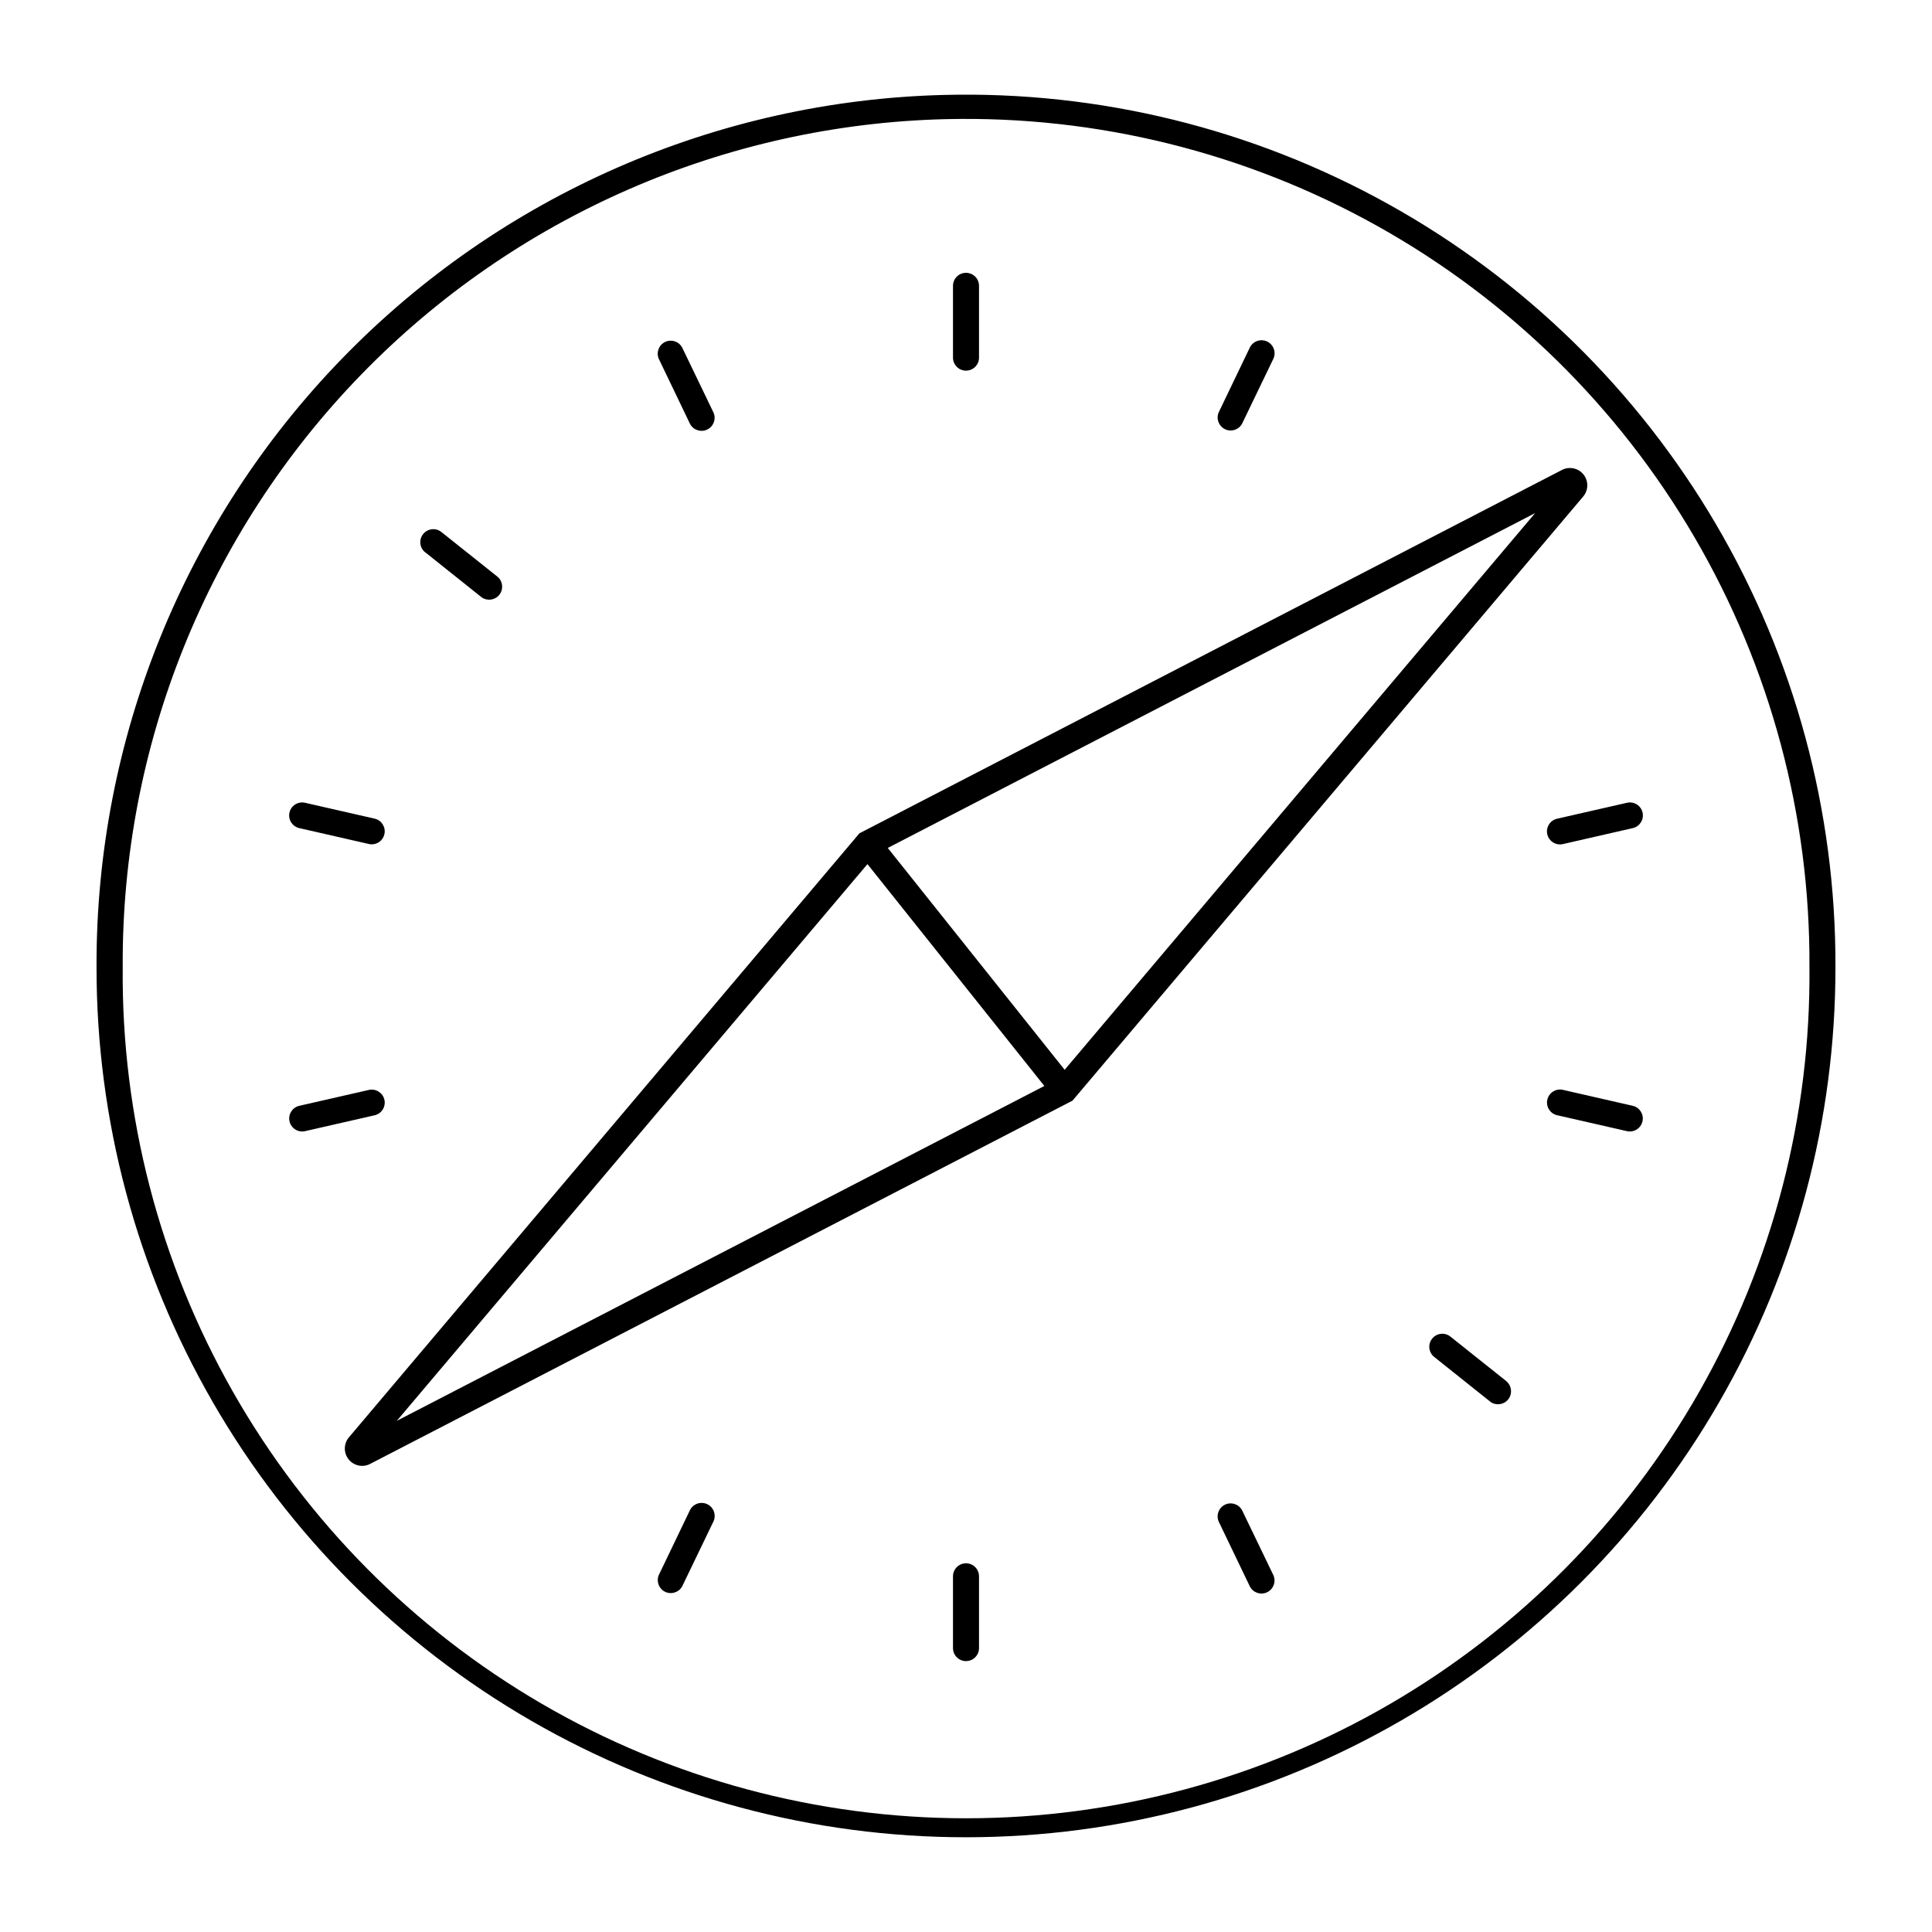 <?xml version="1.0" encoding="UTF-8"?>
<!-- Uploaded to: SVG Repo, www.svgrepo.com, Generator: SVG Repo Mixer Tools -->
<svg fill="#000000" width="800px" height="800px" version="1.1" viewBox="144 144 512 512" xmlns="http://www.w3.org/2000/svg">
 <g>
  <path d="m559.93 268.02c-0.695 0.02-1.379 0.195-1.996 0.52l-186.18 96.297-135.3 160.09c-1.398 1.676-1.43 4.102-0.07 5.809 1.359 1.707 3.727 2.223 5.672 1.234l186.18-96.297 135.33-160.09c1.172-1.383 1.418-3.328 0.633-4.965-0.789-1.633-2.465-2.648-4.277-2.594zm-9.105 11.957-124.68 147.53-46.879-58.793zm-176.94 93.023 46.879 58.793-171.6 88.738z"/>
  <path d="m394.03 169.16c-60.188 1.559-117.38 26.613-159.32 69.801-41.949 43.188-65.324 101.08-65.129 161.29-0.039 40.473 10.578 80.242 30.793 115.3 20.211 35.066 49.305 64.188 84.348 84.434 35.043 20.25 74.805 30.91 115.28 30.91s80.23-10.66 115.27-30.91c35.043-20.246 64.137-49.367 84.348-84.434 20.215-35.062 30.836-74.832 30.793-115.3 0.137-41.207-10.781-81.695-31.617-117.25-20.832-35.551-50.82-64.867-86.832-84.887-36.016-20.023-76.742-30.023-117.93-28.953zm0.695 6.414h-0.004c39.961-0.945 79.445 8.844 114.34 28.344s63.914 48 84.043 82.531c20.133 34.531 30.637 73.828 30.418 113.8 0.371 39.469-9.715 78.336-29.238 112.64-19.52 34.309-47.781 62.832-81.902 82.676s-72.891 30.297-112.36 30.297-78.242-10.453-112.36-30.297-62.379-48.367-81.902-82.676c-19.523-34.305-29.609-73.172-29.238-112.64-0.32-58.574 22.363-114.93 63.172-156.95 40.812-42.02 96.484-66.336 155.04-67.727z"/>
  <path d="m333.07 253.3c0.773 1.711 0.039 3.727-1.656 4.539-1.691 0.812-3.727 0.125-4.574-1.555l-8.266-17.211c-0.715-1.691 0.023-3.648 1.676-4.445 1.656-0.797 3.644-0.16 4.523 1.453z"/>
  <path d="m256.71 290.38 14.918 11.91c1.492 1.059 3.555 0.77 4.695-0.664 1.145-1.43 0.969-3.504-0.398-4.723l-14.949-11.91v-0.004c-1.488-1.184-3.656-0.941-4.84 0.547-1.188 1.488-0.945 3.656 0.543 4.844z"/>
  <path d="m224.74 356.72c-1.832-0.359-3.613 0.801-4.027 2.621-0.41 1.816 0.699 3.633 2.508 4.098l18.629 4.25c1.828 0.355 3.609-0.809 4.019-2.625s-0.695-3.629-2.5-4.094z"/>
  <path d="m243.37 439.54c1.805-0.465 2.91-2.281 2.5-4.098-0.41-1.812-2.191-2.977-4.019-2.621l-18.629 4.25c-1.801 0.469-2.906 2.281-2.496 4.094 0.41 1.816 2.188 2.977 4.016 2.625z"/>
  <path d="m324.78 564.41 8.297-17.211v-0.004c0.793-1.715 0.062-3.75-1.641-4.566-1.703-0.816-3.75-0.117-4.59 1.578l-8.266 17.211c-0.703 1.691 0.035 3.633 1.684 4.43 1.652 0.793 3.633 0.16 4.516-1.441z"/>
  <path d="m403.45 219.71c-0.02-1.891-1.559-3.41-3.449-3.41s-3.426 1.52-3.449 3.41v19.105c0.023 1.887 1.559 3.41 3.449 3.41s3.43-1.523 3.449-3.41z"/>
  <path d="m473.16 256.29 8.297-17.211c0.793-1.715 0.062-3.75-1.641-4.57-1.703-0.816-3.746-0.113-4.59 1.578l-8.266 17.211c-0.715 1.691 0.023 3.648 1.68 4.445 1.652 0.801 3.641 0.16 4.519-1.453z"/>
  <path d="m575.26 356.72-18.629 4.25h-0.004c-1.852 0.43-3.008 2.285-2.574 4.141 0.43 1.852 2.285 3.008 4.137 2.578l18.602-4.25c1.809-0.465 2.918-2.281 2.508-4.098-0.414-1.82-2.195-2.981-4.027-2.621z"/>
  <path d="m556.63 439.54 18.629 4.25h0.004c1.824 0.352 3.602-0.809 4.012-2.625 0.41-1.812-0.691-3.625-2.492-4.094l-18.602-4.25c-1.848-0.414-3.688 0.738-4.117 2.586-0.43 1.844 0.711 3.691 2.555 4.133z"/>
  <path d="m475.22 564.41c0.852 1.676 2.883 2.367 4.578 1.555 1.695-0.812 2.43-2.832 1.652-4.543l-8.297-17.211c-0.879-1.613-2.867-2.254-4.519-1.457-1.656 0.801-2.394 2.754-1.68 4.445z"/>
  <path d="m403.45 580.8v-19.105 0.004c-0.02-1.891-1.559-3.41-3.449-3.41s-3.426 1.52-3.449 3.41v19.105-0.004c0.023 1.891 1.559 3.41 3.449 3.41s3.43-1.52 3.449-3.41z"/>
  <path d="m543.32 510.12-14.949-11.91c-0.715-0.57-1.625-0.832-2.535-0.73-0.906 0.102-1.738 0.562-2.305 1.277-1.188 1.488-0.945 3.656 0.543 4.84l14.918 11.91v0.004c1.496 1.059 3.555 0.77 4.699-0.664 1.141-1.43 0.965-3.504-0.398-4.727z"/>
 </g>
</svg>